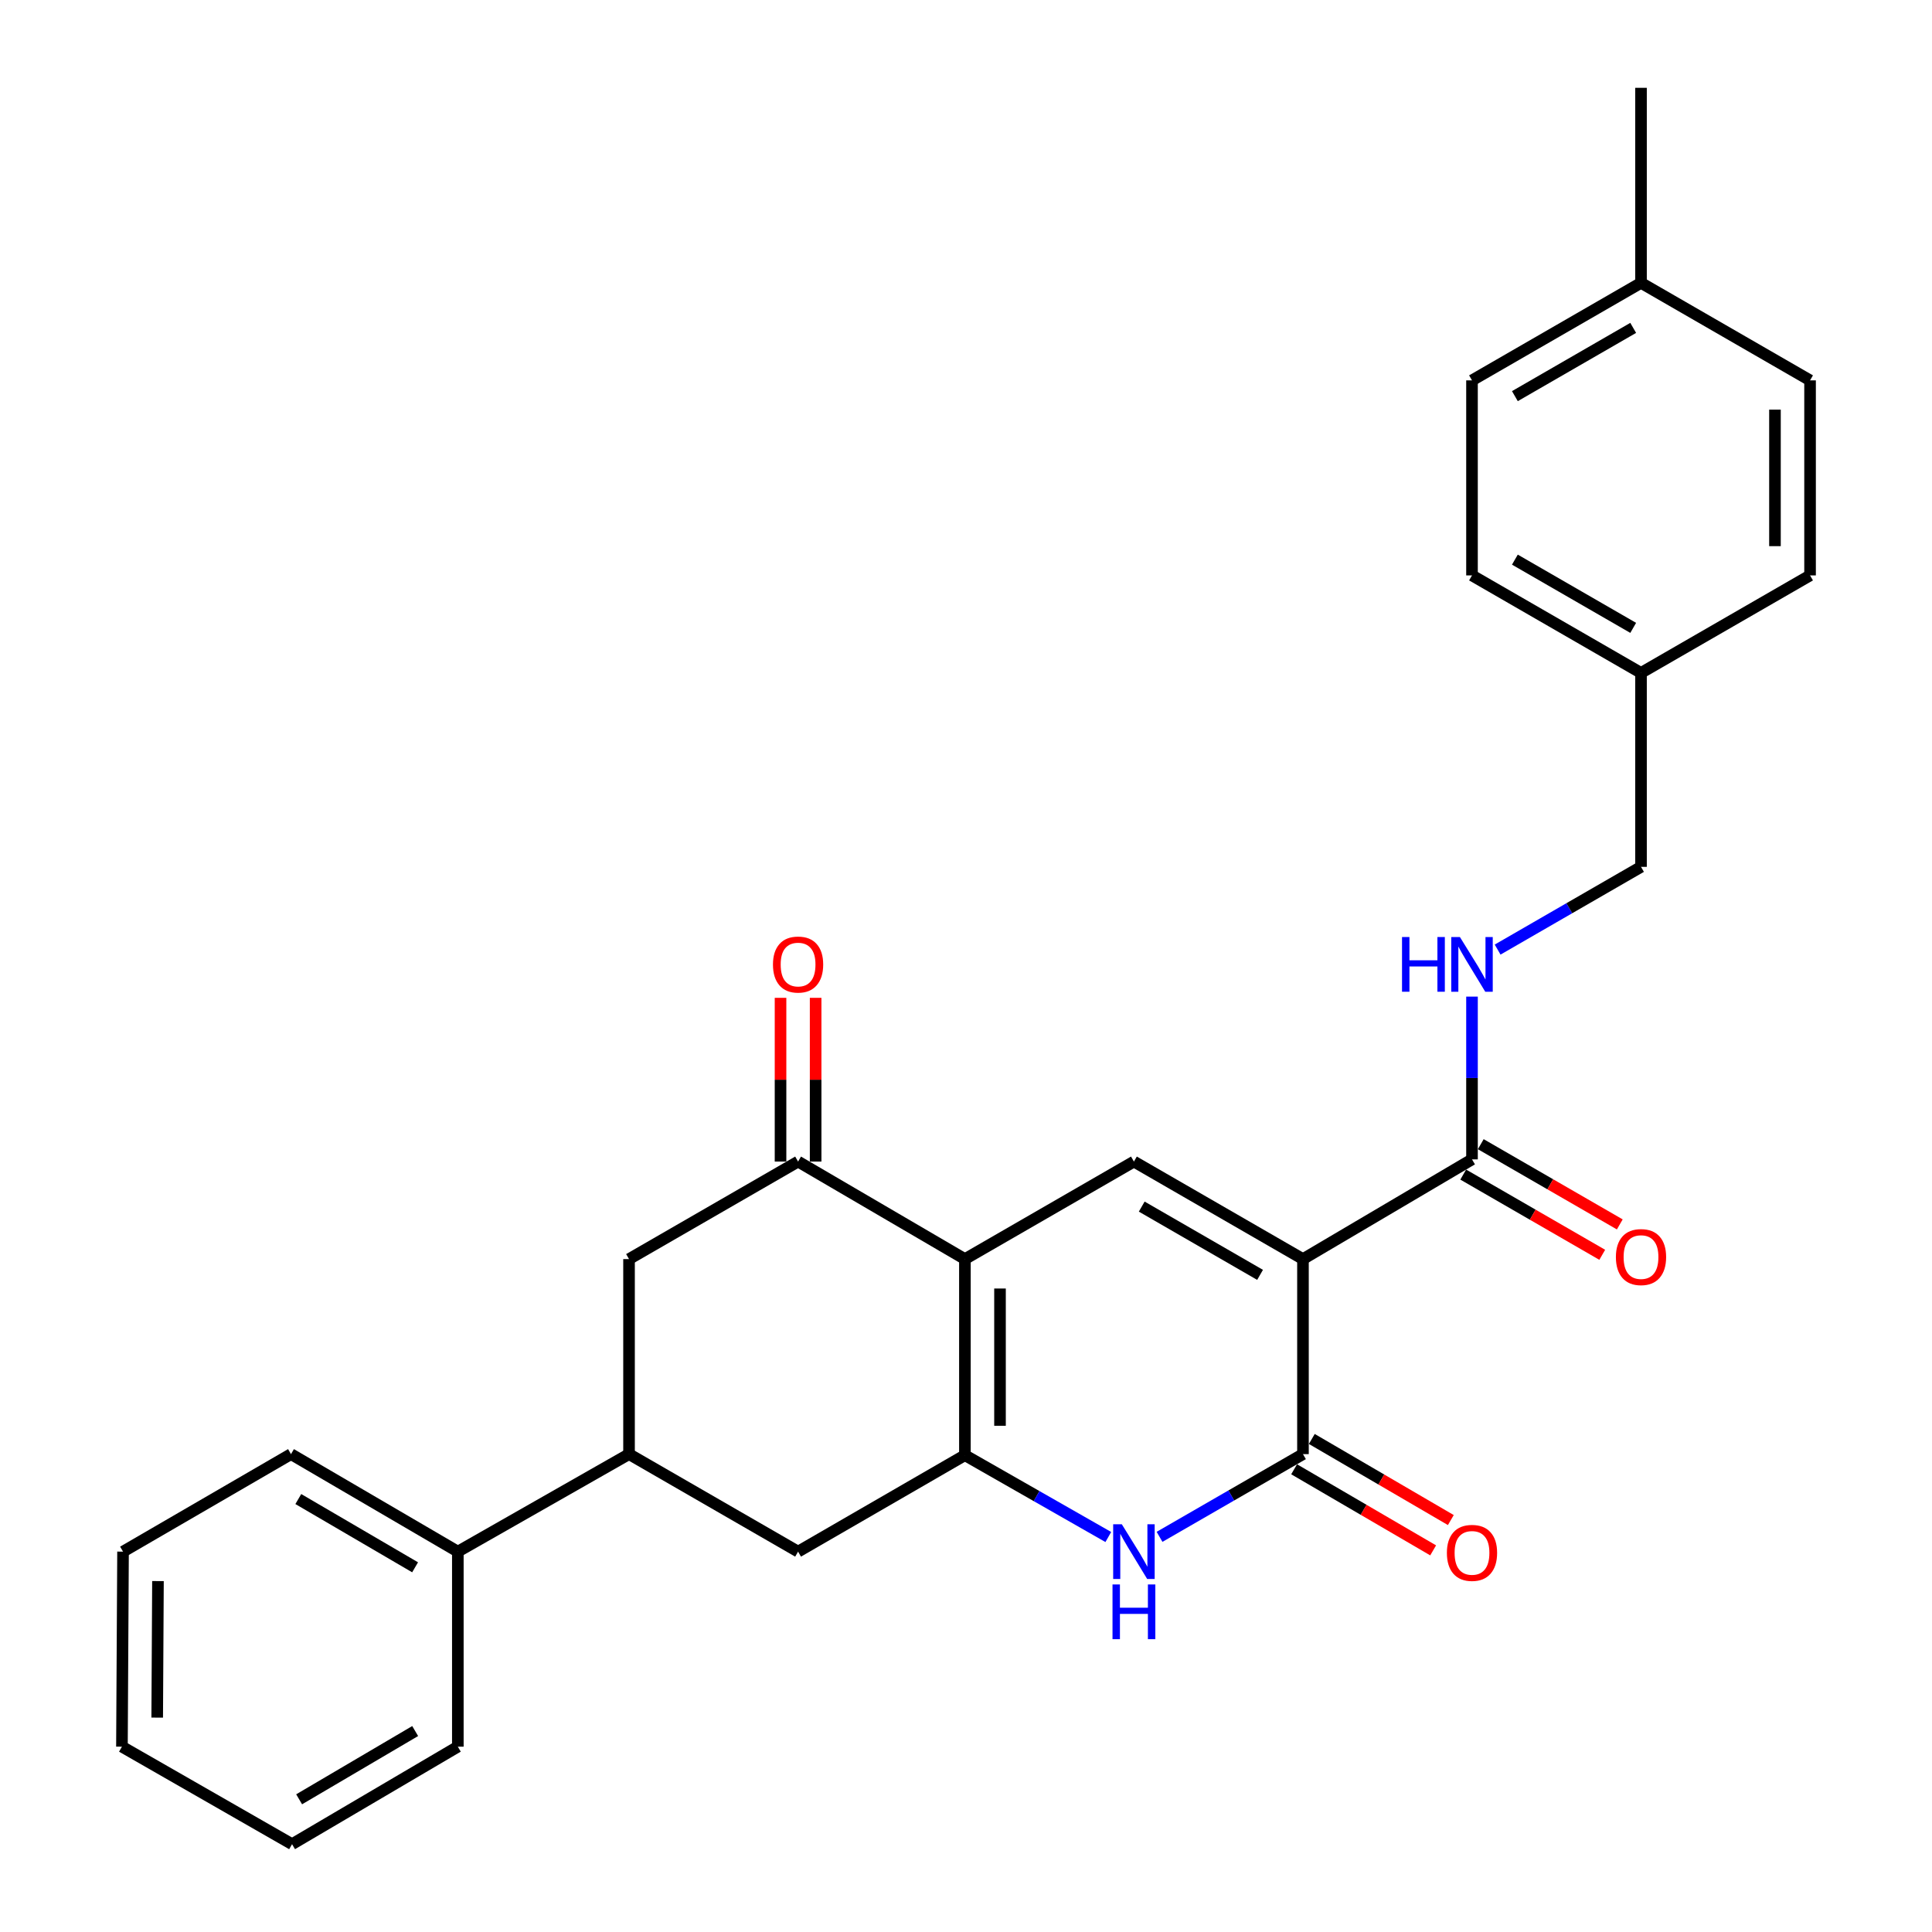 <?xml version='1.0' encoding='iso-8859-1'?>
<svg version='1.1' baseProfile='full'
              xmlns='http://www.w3.org/2000/svg'
                      xmlns:rdkit='http://www.rdkit.org/xml'
                      xmlns:xlink='http://www.w3.org/1999/xlink'
                  xml:space='preserve'
width='1000px' height='1000px' viewBox='0 0 1000 1000'>
<!-- END OF HEADER -->
<rect style='opacity:1.0;fill:#FFFFFF;stroke:none' width='1000' height='1000' x='0' y='0'> </rect>
<path class='bond-2' d='M 674.414,651.707 L 674.414,752.65' style='fill:none;fill-rule:evenodd;stroke:#000000;stroke-width:6px;stroke-linecap:butt;stroke-linejoin:miter;stroke-opacity:1' />
<path class='bond-3' d='M 674.414,651.707 L 586.915,601.225' style='fill:none;fill-rule:evenodd;stroke:#000000;stroke-width:6px;stroke-linecap:butt;stroke-linejoin:miter;stroke-opacity:1' />
<path class='bond-3' d='M 652.211,659.87 L 590.961,624.533' style='fill:none;fill-rule:evenodd;stroke:#000000;stroke-width:6px;stroke-linecap:butt;stroke-linejoin:miter;stroke-opacity:1' />
<path class='bond-6' d='M 674.414,651.707 L 761.904,600.095' style='fill:none;fill-rule:evenodd;stroke:#000000;stroke-width:6px;stroke-linecap:butt;stroke-linejoin:miter;stroke-opacity:1' />
<path class='bond-0' d='M 499.435,651.707 L 586.915,601.225' style='fill:none;fill-rule:evenodd;stroke:#000000;stroke-width:6px;stroke-linecap:butt;stroke-linejoin:miter;stroke-opacity:1' />
<path class='bond-1' d='M 499.435,651.707 L 499.435,753.205' style='fill:none;fill-rule:evenodd;stroke:#000000;stroke-width:6px;stroke-linecap:butt;stroke-linejoin:miter;stroke-opacity:1' />
<path class='bond-1' d='M 517.601,666.932 L 517.601,737.98' style='fill:none;fill-rule:evenodd;stroke:#000000;stroke-width:6px;stroke-linecap:butt;stroke-linejoin:miter;stroke-opacity:1' />
<path class='bond-5' d='M 499.435,651.707 L 413.085,601.225' style='fill:none;fill-rule:evenodd;stroke:#000000;stroke-width:6px;stroke-linecap:butt;stroke-linejoin:miter;stroke-opacity:1' />
<path class='bond-7' d='M 499.435,753.205 L 413.085,803.121' style='fill:none;fill-rule:evenodd;stroke:#000000;stroke-width:6px;stroke-linecap:butt;stroke-linejoin:miter;stroke-opacity:1' />
<path class='bond-28' d='M 499.435,753.205 L 536.546,774.38' style='fill:none;fill-rule:evenodd;stroke:#000000;stroke-width:6px;stroke-linecap:butt;stroke-linejoin:miter;stroke-opacity:1' />
<path class='bond-28' d='M 536.546,774.38 L 573.657,795.556' style='fill:none;fill-rule:evenodd;stroke:#0000FF;stroke-width:6px;stroke-linecap:butt;stroke-linejoin:miter;stroke-opacity:1' />
<path class='bond-4' d='M 674.414,752.65 L 637.297,774.06' style='fill:none;fill-rule:evenodd;stroke:#000000;stroke-width:6px;stroke-linecap:butt;stroke-linejoin:miter;stroke-opacity:1' />
<path class='bond-4' d='M 637.297,774.06 L 600.18,795.469' style='fill:none;fill-rule:evenodd;stroke:#0000FF;stroke-width:6px;stroke-linecap:butt;stroke-linejoin:miter;stroke-opacity:1' />
<path class='bond-11' d='M 669.838,760.495 L 705.817,781.483' style='fill:none;fill-rule:evenodd;stroke:#000000;stroke-width:6px;stroke-linecap:butt;stroke-linejoin:miter;stroke-opacity:1' />
<path class='bond-11' d='M 705.817,781.483 L 741.795,802.471' style='fill:none;fill-rule:evenodd;stroke:#FF0000;stroke-width:6px;stroke-linecap:butt;stroke-linejoin:miter;stroke-opacity:1' />
<path class='bond-11' d='M 678.991,744.804 L 714.97,765.792' style='fill:none;fill-rule:evenodd;stroke:#000000;stroke-width:6px;stroke-linecap:butt;stroke-linejoin:miter;stroke-opacity:1' />
<path class='bond-11' d='M 714.97,765.792 L 750.949,786.78' style='fill:none;fill-rule:evenodd;stroke:#FF0000;stroke-width:6px;stroke-linecap:butt;stroke-linejoin:miter;stroke-opacity:1' />
<path class='bond-9' d='M 413.085,601.225 L 325.586,651.707' style='fill:none;fill-rule:evenodd;stroke:#000000;stroke-width:6px;stroke-linecap:butt;stroke-linejoin:miter;stroke-opacity:1' />
<path class='bond-12' d='M 422.168,601.225 L 422.168,558.85' style='fill:none;fill-rule:evenodd;stroke:#000000;stroke-width:6px;stroke-linecap:butt;stroke-linejoin:miter;stroke-opacity:1' />
<path class='bond-12' d='M 422.168,558.85 L 422.168,516.474' style='fill:none;fill-rule:evenodd;stroke:#FF0000;stroke-width:6px;stroke-linecap:butt;stroke-linejoin:miter;stroke-opacity:1' />
<path class='bond-12' d='M 404.002,601.225 L 404.002,558.85' style='fill:none;fill-rule:evenodd;stroke:#000000;stroke-width:6px;stroke-linecap:butt;stroke-linejoin:miter;stroke-opacity:1' />
<path class='bond-12' d='M 404.002,558.85 L 404.002,516.474' style='fill:none;fill-rule:evenodd;stroke:#FF0000;stroke-width:6px;stroke-linecap:butt;stroke-linejoin:miter;stroke-opacity:1' />
<path class='bond-10' d='M 761.904,600.095 L 761.904,557.97' style='fill:none;fill-rule:evenodd;stroke:#000000;stroke-width:6px;stroke-linecap:butt;stroke-linejoin:miter;stroke-opacity:1' />
<path class='bond-10' d='M 761.904,557.97 L 761.904,515.846' style='fill:none;fill-rule:evenodd;stroke:#0000FF;stroke-width:6px;stroke-linecap:butt;stroke-linejoin:miter;stroke-opacity:1' />
<path class='bond-13' d='M 757.364,607.962 L 793.342,628.723' style='fill:none;fill-rule:evenodd;stroke:#000000;stroke-width:6px;stroke-linecap:butt;stroke-linejoin:miter;stroke-opacity:1' />
<path class='bond-13' d='M 793.342,628.723 L 829.319,649.485' style='fill:none;fill-rule:evenodd;stroke:#FF0000;stroke-width:6px;stroke-linecap:butt;stroke-linejoin:miter;stroke-opacity:1' />
<path class='bond-13' d='M 766.444,592.228 L 802.422,612.989' style='fill:none;fill-rule:evenodd;stroke:#000000;stroke-width:6px;stroke-linecap:butt;stroke-linejoin:miter;stroke-opacity:1' />
<path class='bond-13' d='M 802.422,612.989 L 838.399,633.751' style='fill:none;fill-rule:evenodd;stroke:#FF0000;stroke-width:6px;stroke-linecap:butt;stroke-linejoin:miter;stroke-opacity:1' />
<path class='bond-29' d='M 413.085,803.121 L 325.586,752.65' style='fill:none;fill-rule:evenodd;stroke:#000000;stroke-width:6px;stroke-linecap:butt;stroke-linejoin:miter;stroke-opacity:1' />
<path class='bond-8' d='M 325.586,752.65 L 325.586,651.707' style='fill:none;fill-rule:evenodd;stroke:#000000;stroke-width:6px;stroke-linecap:butt;stroke-linejoin:miter;stroke-opacity:1' />
<path class='bond-14' d='M 325.586,752.65 L 236.975,803.121' style='fill:none;fill-rule:evenodd;stroke:#000000;stroke-width:6px;stroke-linecap:butt;stroke-linejoin:miter;stroke-opacity:1' />
<path class='bond-15' d='M 775.169,491.508 L 812.277,470.094' style='fill:none;fill-rule:evenodd;stroke:#0000FF;stroke-width:6px;stroke-linecap:butt;stroke-linejoin:miter;stroke-opacity:1' />
<path class='bond-15' d='M 812.277,470.094 L 849.384,448.681' style='fill:none;fill-rule:evenodd;stroke:#000000;stroke-width:6px;stroke-linecap:butt;stroke-linejoin:miter;stroke-opacity:1' />
<path class='bond-22' d='M 236.975,803.121 L 150.616,752.65' style='fill:none;fill-rule:evenodd;stroke:#000000;stroke-width:6px;stroke-linecap:butt;stroke-linejoin:miter;stroke-opacity:1' />
<path class='bond-22' d='M 214.855,811.234 L 154.404,775.904' style='fill:none;fill-rule:evenodd;stroke:#000000;stroke-width:6px;stroke-linecap:butt;stroke-linejoin:miter;stroke-opacity:1' />
<path class='bond-23' d='M 236.975,803.121 L 236.975,904.074' style='fill:none;fill-rule:evenodd;stroke:#000000;stroke-width:6px;stroke-linecap:butt;stroke-linejoin:miter;stroke-opacity:1' />
<path class='bond-16' d='M 849.384,448.681 L 849.384,348.293' style='fill:none;fill-rule:evenodd;stroke:#000000;stroke-width:6px;stroke-linecap:butt;stroke-linejoin:miter;stroke-opacity:1' />
<path class='bond-18' d='M 849.384,348.293 L 936.884,297.832' style='fill:none;fill-rule:evenodd;stroke:#000000;stroke-width:6px;stroke-linecap:butt;stroke-linejoin:miter;stroke-opacity:1' />
<path class='bond-19' d='M 849.384,348.293 L 761.904,297.832' style='fill:none;fill-rule:evenodd;stroke:#000000;stroke-width:6px;stroke-linecap:butt;stroke-linejoin:miter;stroke-opacity:1' />
<path class='bond-19' d='M 845.339,324.988 L 784.103,289.665' style='fill:none;fill-rule:evenodd;stroke:#000000;stroke-width:6px;stroke-linecap:butt;stroke-linejoin:miter;stroke-opacity:1' />
<path class='bond-17' d='M 849.384,146.407 L 761.904,196.879' style='fill:none;fill-rule:evenodd;stroke:#000000;stroke-width:6px;stroke-linecap:butt;stroke-linejoin:miter;stroke-opacity:1' />
<path class='bond-17' d='M 845.34,169.713 L 784.105,205.043' style='fill:none;fill-rule:evenodd;stroke:#000000;stroke-width:6px;stroke-linecap:butt;stroke-linejoin:miter;stroke-opacity:1' />
<path class='bond-24' d='M 849.384,146.407 L 849.384,45.455' style='fill:none;fill-rule:evenodd;stroke:#000000;stroke-width:6px;stroke-linecap:butt;stroke-linejoin:miter;stroke-opacity:1' />
<path class='bond-30' d='M 849.384,146.407 L 936.884,196.879' style='fill:none;fill-rule:evenodd;stroke:#000000;stroke-width:6px;stroke-linecap:butt;stroke-linejoin:miter;stroke-opacity:1' />
<path class='bond-21' d='M 936.884,297.832 L 936.884,196.879' style='fill:none;fill-rule:evenodd;stroke:#000000;stroke-width:6px;stroke-linecap:butt;stroke-linejoin:miter;stroke-opacity:1' />
<path class='bond-21' d='M 918.718,282.689 L 918.718,212.022' style='fill:none;fill-rule:evenodd;stroke:#000000;stroke-width:6px;stroke-linecap:butt;stroke-linejoin:miter;stroke-opacity:1' />
<path class='bond-20' d='M 761.904,297.832 L 761.904,196.879' style='fill:none;fill-rule:evenodd;stroke:#000000;stroke-width:6px;stroke-linecap:butt;stroke-linejoin:miter;stroke-opacity:1' />
<path class='bond-26' d='M 150.616,752.65 L 63.681,803.121' style='fill:none;fill-rule:evenodd;stroke:#000000;stroke-width:6px;stroke-linecap:butt;stroke-linejoin:miter;stroke-opacity:1' />
<path class='bond-25' d='M 236.975,904.074 L 151.171,954.545' style='fill:none;fill-rule:evenodd;stroke:#000000;stroke-width:6px;stroke-linecap:butt;stroke-linejoin:miter;stroke-opacity:1' />
<path class='bond-25' d='M 214.894,895.987 L 154.831,931.317' style='fill:none;fill-rule:evenodd;stroke:#000000;stroke-width:6px;stroke-linecap:butt;stroke-linejoin:miter;stroke-opacity:1' />
<path class='bond-27' d='M 151.171,954.545 L 63.116,904.074' style='fill:none;fill-rule:evenodd;stroke:#000000;stroke-width:6px;stroke-linecap:butt;stroke-linejoin:miter;stroke-opacity:1' />
<path class='bond-31' d='M 63.681,803.121 L 63.116,904.074' style='fill:none;fill-rule:evenodd;stroke:#000000;stroke-width:6px;stroke-linecap:butt;stroke-linejoin:miter;stroke-opacity:1' />
<path class='bond-31' d='M 81.762,818.366 L 81.367,889.033' style='fill:none;fill-rule:evenodd;stroke:#000000;stroke-width:6px;stroke-linecap:butt;stroke-linejoin:miter;stroke-opacity:1' />
<path  class='atom-5' d='M 580.655 788.961
L 589.935 803.961
Q 590.855 805.441, 592.335 808.121
Q 593.815 810.801, 593.895 810.961
L 593.895 788.961
L 597.655 788.961
L 597.655 817.281
L 593.775 817.281
L 583.815 800.881
Q 582.655 798.961, 581.415 796.761
Q 580.215 794.561, 579.855 793.881
L 579.855 817.281
L 576.175 817.281
L 576.175 788.961
L 580.655 788.961
' fill='#0000FF'/>
<path  class='atom-5' d='M 575.835 820.113
L 579.675 820.113
L 579.675 832.153
L 594.155 832.153
L 594.155 820.113
L 597.995 820.113
L 597.995 848.433
L 594.155 848.433
L 594.155 835.353
L 579.675 835.353
L 579.675 848.433
L 575.835 848.433
L 575.835 820.113
' fill='#0000FF'/>
<path  class='atom-11' d='M 725.684 485.002
L 729.524 485.002
L 729.524 497.042
L 744.004 497.042
L 744.004 485.002
L 747.844 485.002
L 747.844 513.322
L 744.004 513.322
L 744.004 500.242
L 729.524 500.242
L 729.524 513.322
L 725.684 513.322
L 725.684 485.002
' fill='#0000FF'/>
<path  class='atom-11' d='M 755.644 485.002
L 764.924 500.002
Q 765.844 501.482, 767.324 504.162
Q 768.804 506.842, 768.884 507.002
L 768.884 485.002
L 772.644 485.002
L 772.644 513.322
L 768.764 513.322
L 758.804 496.922
Q 757.644 495.002, 756.404 492.802
Q 755.204 490.602, 754.844 489.922
L 754.844 513.322
L 751.164 513.322
L 751.164 485.002
L 755.644 485.002
' fill='#0000FF'/>
<path  class='atom-12' d='M 748.904 803.766
Q 748.904 796.966, 752.264 793.166
Q 755.624 789.366, 761.904 789.366
Q 768.184 789.366, 771.544 793.166
Q 774.904 796.966, 774.904 803.766
Q 774.904 810.646, 771.504 814.566
Q 768.104 818.446, 761.904 818.446
Q 755.664 818.446, 752.264 814.566
Q 748.904 810.686, 748.904 803.766
M 761.904 815.246
Q 766.224 815.246, 768.544 812.366
Q 770.904 809.446, 770.904 803.766
Q 770.904 798.206, 768.544 795.406
Q 766.224 792.566, 761.904 792.566
Q 757.584 792.566, 755.224 795.366
Q 752.904 798.166, 752.904 803.766
Q 752.904 809.486, 755.224 812.366
Q 757.584 815.246, 761.904 815.246
' fill='#FF0000'/>
<path  class='atom-13' d='M 400.085 499.242
Q 400.085 492.442, 403.445 488.642
Q 406.805 484.842, 413.085 484.842
Q 419.365 484.842, 422.725 488.642
Q 426.085 492.442, 426.085 499.242
Q 426.085 506.122, 422.685 510.042
Q 419.285 513.922, 413.085 513.922
Q 406.845 513.922, 403.445 510.042
Q 400.085 506.162, 400.085 499.242
M 413.085 510.722
Q 417.405 510.722, 419.725 507.842
Q 422.085 504.922, 422.085 499.242
Q 422.085 493.682, 419.725 490.882
Q 417.405 488.042, 413.085 488.042
Q 408.765 488.042, 406.405 490.842
Q 404.085 493.642, 404.085 499.242
Q 404.085 504.962, 406.405 507.842
Q 408.765 510.722, 413.085 510.722
' fill='#FF0000'/>
<path  class='atom-14' d='M 836.384 650.657
Q 836.384 643.857, 839.744 640.057
Q 843.104 636.257, 849.384 636.257
Q 855.664 636.257, 859.024 640.057
Q 862.384 643.857, 862.384 650.657
Q 862.384 657.537, 858.984 661.457
Q 855.584 665.337, 849.384 665.337
Q 843.144 665.337, 839.744 661.457
Q 836.384 657.577, 836.384 650.657
M 849.384 662.137
Q 853.704 662.137, 856.024 659.257
Q 858.384 656.337, 858.384 650.657
Q 858.384 645.097, 856.024 642.297
Q 853.704 639.457, 849.384 639.457
Q 845.064 639.457, 842.704 642.257
Q 840.384 645.057, 840.384 650.657
Q 840.384 656.377, 842.704 659.257
Q 845.064 662.137, 849.384 662.137
' fill='#FF0000'/>
</svg>
